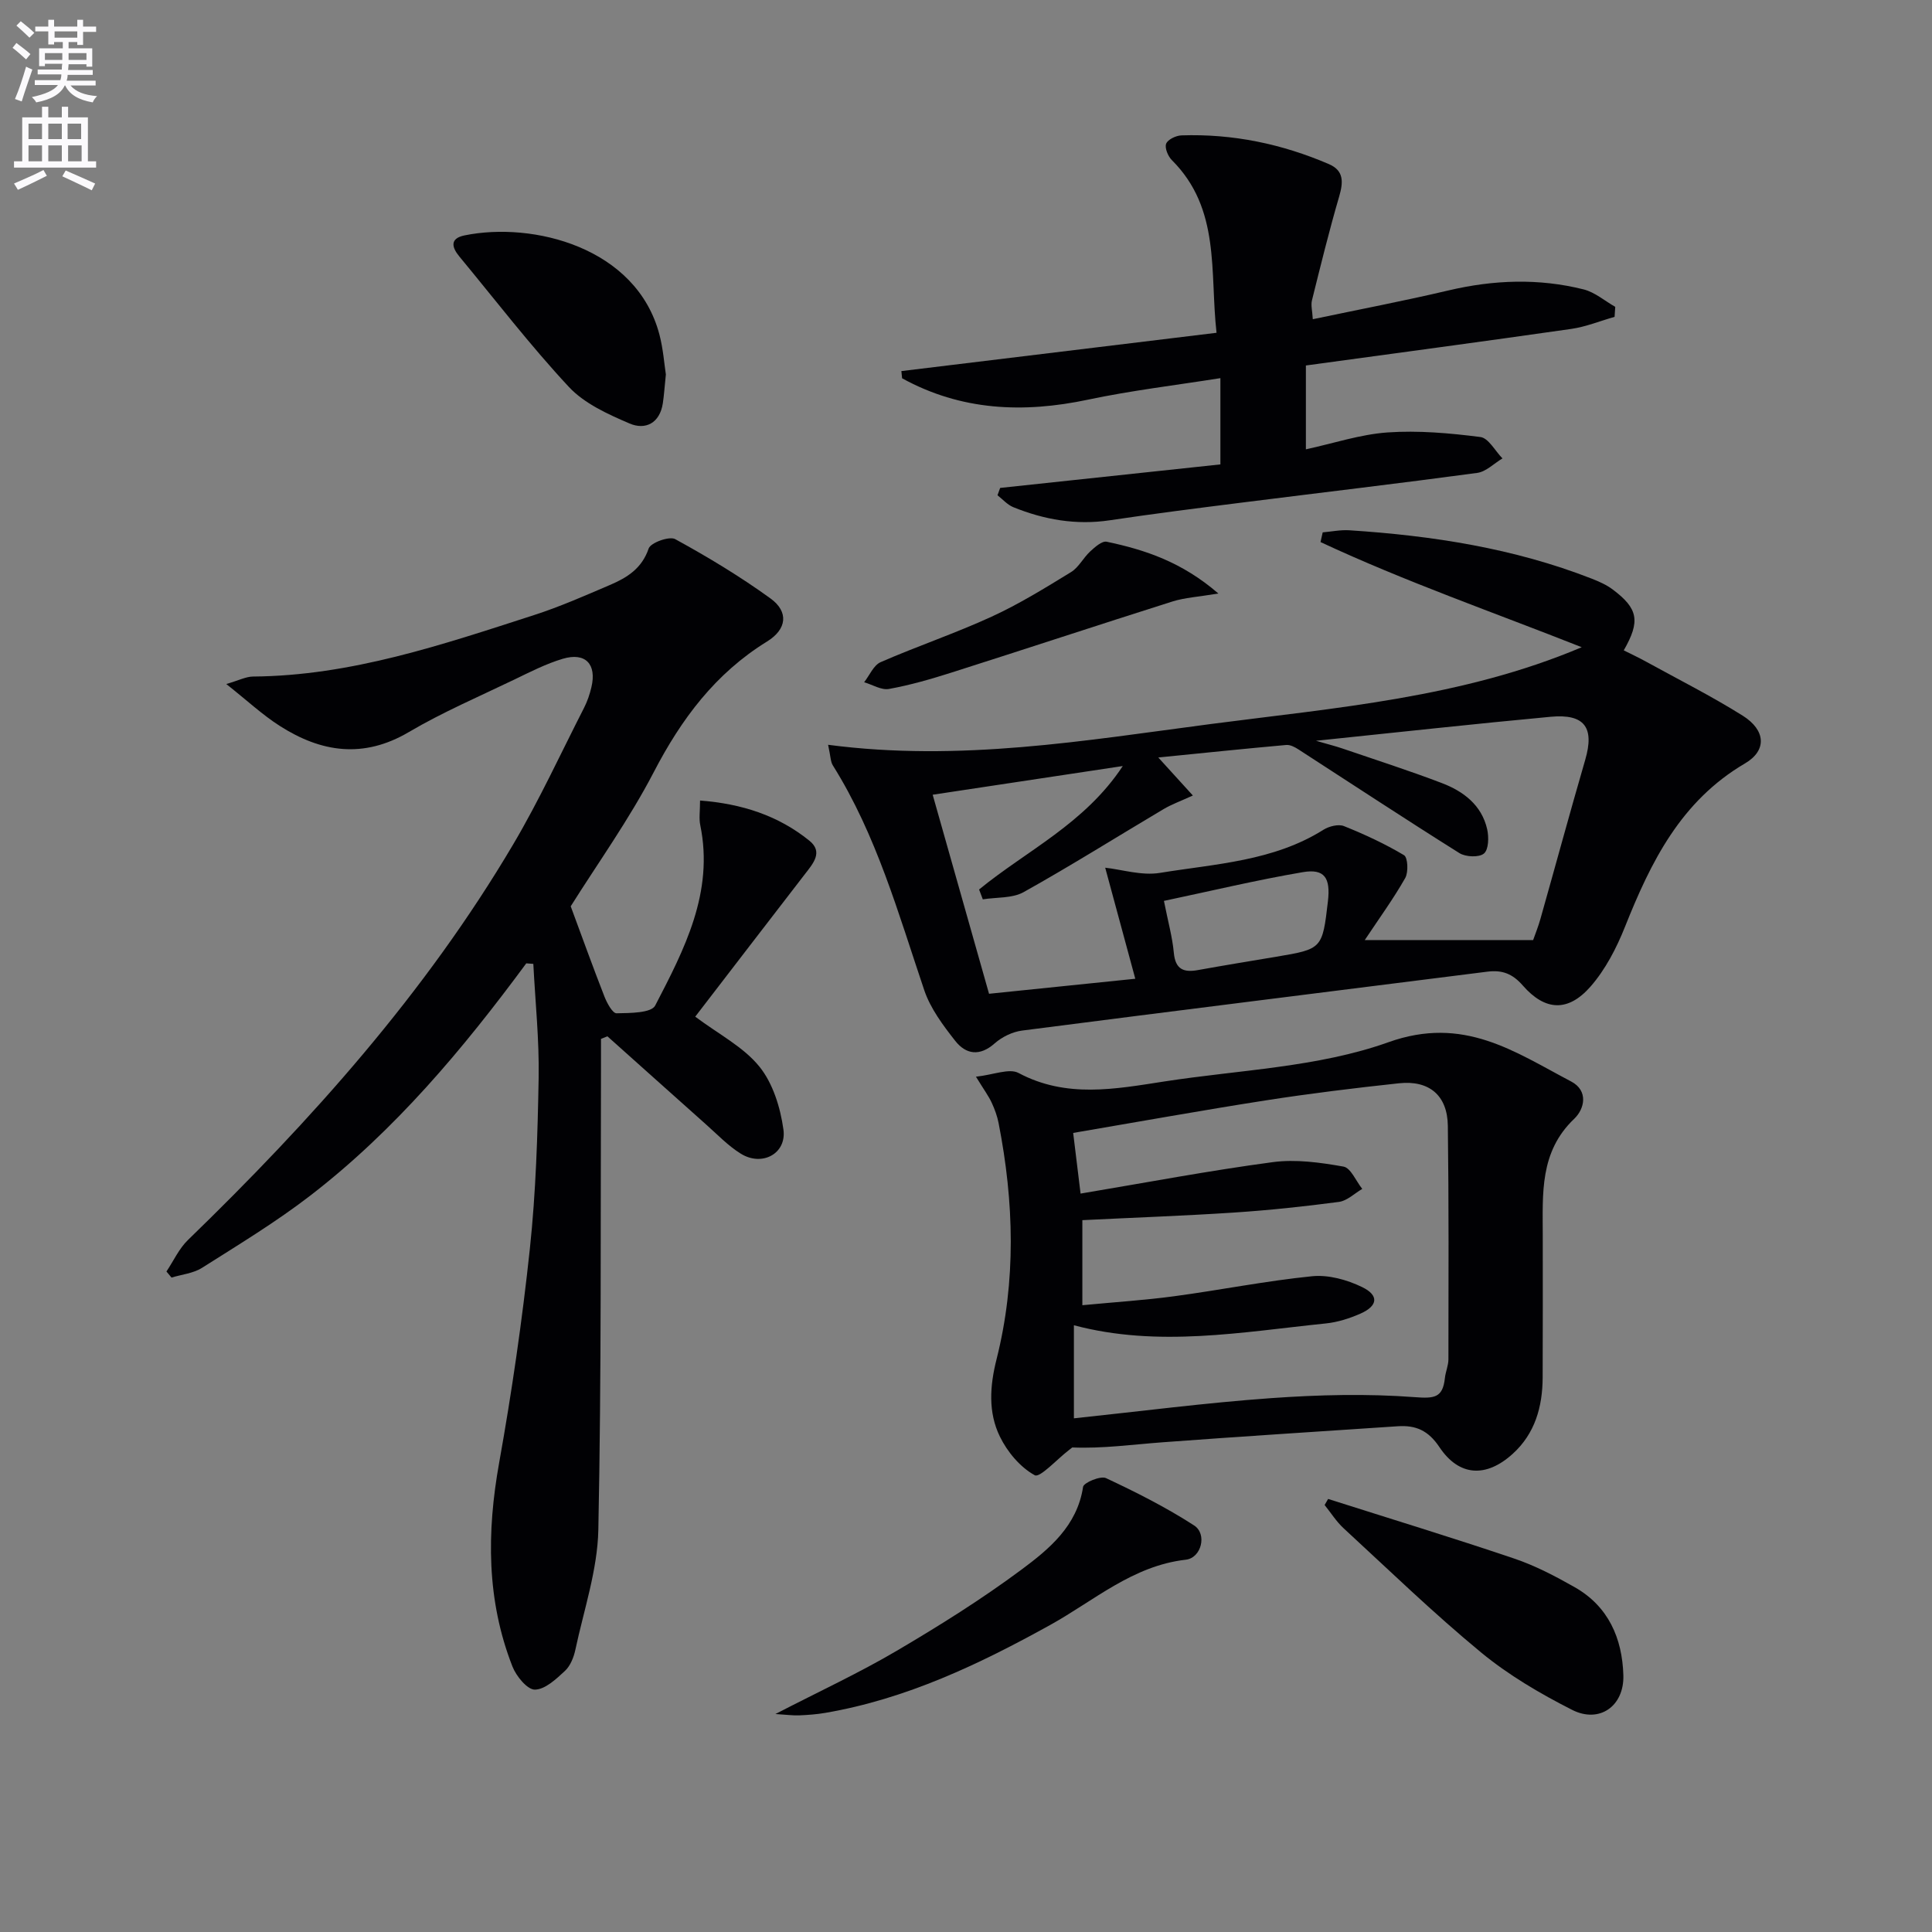 <svg enable-background="new 0 0 400 400" viewBox="0 0 400 400" xmlns="http://www.w3.org/2000/svg"><rect x="0" y="0" width="400" height="400" fill="#808080" stroke="none"/><path d="m2.6 9.9.8-1c.9.7 1.9 1.4 2.9 2.3l-.9 1.1c-1.1-1-2-1.8-2.8-2.4zm.5 10.6c.9-2.1 1.6-4.3 2.3-6.7.4.2.8.4 1.3.6-.7 2.1-1.5 4.3-2.2 6.6zm.3-15.2.9-.9c1 .8 2 1.6 2.8 2.4l-1 1c-.9-.9-1.8-1.7-2.7-2.5zm12.6-1.2h1.2v1.4h2.7v1.1h-2.7v2.7h-1.2v-.6h-1.8v1.3h4.9v3.8h-1.2v-.5h-3.7c0 .4-.1.9-.1 1.2h5.1v1h-5.2c0 .5-.1.9-.2 1.2h6v1h-5.2c1.1 1.3 2.9 2 5.5 2.2-.4.4-.7.8-.9 1.3-2.9-.5-4.8-1.6-5.7-3.5h-.1c-.8 1.7-2.7 2.9-5.9 3.5-.2-.4-.6-.8-.9-1.1 2.8-.6 4.6-1.4 5.4-2.5h-4.8v-1h5.3c.1-.3.2-.7.2-1.2h-4.9v-1h5c0-.4 0-.8.1-1.2h-3.6v.5h-1.2v-3.7h4.9v-1.3h-1.8v.5h-1.2v-2.7h-2.7v-1h2.7v-1.4h1.2v1.4h4.8zm-6.7 8.3h3.6c0-.4 0-.9 0-1.4h-3.6zm1.9-4.6h4.8v-1.3h-4.7v1.3zm6.7 3.2h-3.7v1.4h3.7z" fill="#fbfafc"/><path d="m8.7 22.1h1.3v2.2h2.8v-2.2h1.3v2.2h4.1v9.1h1.7v1.3h-17v-1.3h1.7v-9.1h4.1zm.3 13.1.7 1.2c-1.8.9-3.8 1.9-6 2.9-.2-.4-.5-.8-.8-1.3 2.3-1 4.4-1.9 6.1-2.8zm-3.1-6.4h2.8v-3.2h-2.8zm0 4.6h2.8v-3.3h-2.8zm4.1-4.6h2.8v-3.2h-2.8zm0 4.6h2.8v-3.3h-2.8zm3.6 1.9c2.1.9 4.1 1.8 6.1 2.7l-.7 1.4c-2.2-1.1-4.2-2-6.1-2.9zm3.2-9.7h-2.8v3.2h2.8zm-2.7 7.8h2.8v-3.3h-2.8z" fill="#fbfafc"/><g fill="#010104"><path d="m108.96 199.45c-13.09 17.74-27.2 34.59-44.75 48.11-7.09 5.46-14.8 10.13-22.38 14.93-1.81 1.15-4.2 1.37-6.32 2.02-.35-.42-.7-.84-1.05-1.26 1.47-2.19 2.6-4.73 4.45-6.52 25.55-24.77 49.16-51.14 67.34-81.91 5.4-9.14 9.85-18.84 14.69-28.31.67-1.32 1.16-2.77 1.5-4.21 1.14-4.78-1.21-7.3-5.91-5.91-3.47 1.03-6.77 2.73-10.05 4.31-7.33 3.53-14.85 6.75-21.84 10.87-9.41 5.54-18.15 4.2-26.72-1.28-3.59-2.29-6.75-5.25-11.07-8.67 2.62-.76 4.08-1.54 5.55-1.55 20.28-.16 39.19-6.6 58.15-12.72 5.34-1.72 10.52-4.01 15.69-6.22 3.54-1.51 6.64-3.39 8.06-7.57.41-1.21 4.29-2.6 5.49-1.94 6.79 3.72 13.46 7.74 19.73 12.28 3.81 2.76 3.41 6.37-.7 8.91-10.7 6.6-17.74 16.02-23.47 27.06-5.11 9.83-11.64 18.93-17.19 27.77 2.35 6.34 4.58 12.55 6.98 18.68.52 1.34 1.68 3.48 2.51 3.47 2.76-.05 7.19-.04 8-1.6 6.03-11.63 12.2-23.42 9.33-37.36-.29-1.39-.04-2.89-.04-5.09 8.68.67 16.21 3.12 22.65 8.33 2.88 2.33.75 4.72-.92 6.88-7.7 9.97-15.37 19.97-22.73 29.54 4.86 3.64 9.97 6.25 13.27 10.32 2.81 3.46 4.36 8.49 4.99 13.04.7 5.02-4.44 7.73-8.82 5.01-2.65-1.64-4.87-3.99-7.23-6.08-6.81-6.06-13.59-12.15-20.39-18.22-.44.18-.89.35-1.33.53 0 1.89.01 3.78 0 5.67-.11 31.99.1 63.98-.55 95.95-.17 8.31-2.99 16.57-4.75 24.82-.33 1.57-1.03 3.35-2.15 4.4-1.82 1.69-4.11 3.86-6.24 3.89-1.56.02-3.86-2.78-4.64-4.78-5.38-13.72-5.34-27.78-2.76-42.17 2.63-14.69 4.78-29.49 6.36-44.32 1.25-11.72 1.61-23.55 1.82-35.35.14-7.87-.7-15.76-1.1-23.64-.51-.05-.98-.08-1.46-.11z"/><path d="m171.45 154.2c27.3 3.59 53.25-.9 79.24-4.3 25.88-3.38 52.08-5.44 76.79-15.9-18.22-7.21-36.54-13.58-54.08-21.77.15-.67.3-1.34.45-2.01 1.85-.16 3.71-.55 5.54-.43 17.15 1.11 34.01 3.71 50.12 10 1.53.6 3.09 1.28 4.39 2.26 5.26 3.95 5.76 6.54 2.28 12.6 1.57.79 3.15 1.52 4.66 2.36 6.69 3.68 13.52 7.12 19.98 11.17 4.74 2.98 5.06 7.18.46 9.88-13.27 7.78-19.48 20.36-24.85 33.84-1.75 4.39-4.05 8.84-7.13 12.36-4.65 5.3-9.4 5.06-14.01-.21-2.14-2.46-4.27-3.26-7.32-2.88-32.12 4.07-64.26 8.05-96.37 12.2-1.98.26-4.15 1.31-5.65 2.64-3.1 2.75-5.96 2.31-8.18-.51-2.53-3.22-5.14-6.71-6.42-10.51-5.37-15.9-9.88-32.1-18.91-46.51-.49-.76-.46-1.84-.99-4.28zm63.6 48.44c-2.13-7.87-4.08-15.05-6.23-22.99 3.43.37 7.55 1.69 11.34 1.07 11.53-1.88 23.49-2.41 33.85-8.93 1.15-.72 3.08-1.21 4.23-.76 4.28 1.72 8.5 3.67 12.45 6.03.79.47.93 3.51.25 4.72-2.45 4.31-5.39 8.35-8.38 12.85h34.86c.44-1.26 1.06-2.78 1.5-4.35 3.11-10.99 6.1-22.02 9.29-32.99 1.93-6.64-.11-9.54-7.15-8.89-15.81 1.47-31.59 3.21-48.6 4.97 2.54.74 3.97 1.09 5.36 1.56 6.91 2.36 13.86 4.59 20.68 7.19 4.47 1.7 8.26 4.55 9.4 9.55.37 1.63.32 4.21-.66 5.04-1 .85-3.78.73-5.08-.08-11.19-7.02-22.22-14.29-33.31-21.46-.75-.49-1.73-1.01-2.56-.93-8.49.76-16.98 1.64-26.48 2.59 2.89 3.17 4.87 5.35 7.16 7.87-2.52 1.16-4.38 1.82-6.05 2.81-9.66 5.73-19.18 11.72-28.98 17.19-2.36 1.32-5.61 1.04-8.46 1.5-.26-.68-.51-1.36-.77-2.04 9.81-8.05 21.86-13.6 29.75-25.56-13.7 2.07-26.38 3.98-39.36 5.94 4 14.11 7.81 27.59 11.67 41.21 9.73-1 19.11-1.96 30.28-3.11zm5.93-16.12c.84 4.27 1.75 7.49 2.05 10.76.32 3.44 2.05 4.1 5.01 3.56 5.39-.97 10.79-1.86 16.2-2.76 9.49-1.59 9.55-1.64 10.69-11.46.57-4.87-.69-6.81-5.19-6.05-9.58 1.63-19.04 3.9-28.76 5.95z"/><path d="m202.06 222.92c3.67-.4 6.9-1.8 8.82-.77 9.91 5.28 20.03 3.32 30.16 1.76 15.56-2.41 31.83-2.92 46.42-8.13 15.57-5.56 26.07 1.95 37.83 8.13 3.6 1.89 2.81 5.65.64 7.72-7.2 6.84-6.52 15.5-6.52 24.12 0 9.82.03 19.65-.02 29.47-.03 6.04-1.58 11.59-6.2 15.78-5.5 4.99-11.11 4.7-15.18-1.4-2.3-3.45-4.91-4.56-8.61-4.31-16.24 1.09-32.48 2.11-48.71 3.32-6.21.46-12.39 1.33-18.69 1.07-.25.2-.5.4-.76.6-2.41 1.85-5.94 5.74-7.01 5.15-3-1.65-5.66-4.81-7.21-7.99-2.46-5.02-2.09-10.49-.7-16 4.09-16.23 3.63-32.58.43-48.91-.28-1.45-.81-2.89-1.43-4.23-.63-1.36-1.53-2.57-3.26-5.38zm22.03 29.7v17.61c6.83-.65 12.95-1.04 19.03-1.86 9.53-1.28 18.99-3.18 28.54-4.14 3.37-.34 7.23.73 10.34 2.24 3.56 1.72 3.27 3.91-.33 5.5-2.25.99-4.71 1.78-7.14 2.03-17.37 1.78-34.74 5.02-52.19.38v19.27c13.85-1.46 27.31-3.22 40.82-4.18 9.86-.7 19.84-.95 29.68-.21 4.1.31 5.87.18 6.31-3.95.14-1.31.73-2.59.73-3.89.02-16.11.09-32.22-.12-48.33-.08-6.29-3.85-9.48-10.11-8.81-9.23.99-18.47 2.12-27.64 3.55-13.15 2.05-26.25 4.42-39.82 6.73.42 3.41.92 7.56 1.53 12.56 13.66-2.29 26.67-4.76 39.78-6.51 4.78-.64 9.85.07 14.65.92 1.52.27 2.6 3.01 3.89 4.62-1.6.93-3.13 2.46-4.82 2.69-7.23.96-14.51 1.73-21.79 2.21-10.43.68-20.88 1.05-31.34 1.57z"/><path d="m207.07 101.02c15.12-1.61 30.24-3.23 45.6-4.87 0-5.72 0-11.31 0-17.86-9.26 1.47-18.4 2.55-27.38 4.45-13.45 2.85-26.31 2.29-38.52-4.42-.05-.5-.1-.99-.15-1.49 21.49-2.61 42.98-5.22 65.25-7.93-1.42-12.63.89-25.64-9.25-35.75-.8-.8-1.52-2.53-1.18-3.4s2.03-1.68 3.16-1.72c10.62-.36 20.8 1.76 30.54 5.95 3.13 1.35 2.98 3.74 2.13 6.67-2.08 7.12-3.85 14.32-5.64 21.52-.26 1.03.08 2.22.17 3.92 9.61-2.02 18.88-3.79 28.05-5.95 9.37-2.21 18.71-2.56 28.03-.22 2.34.59 4.37 2.38 6.54 3.61-.05.69-.09 1.38-.14 2.07-2.99.85-5.93 2.06-8.98 2.5-18.21 2.61-36.44 5.04-54.93 7.57v17.36c5.69-1.23 11.25-3.1 16.92-3.5 6.36-.44 12.86.14 19.21.95 1.68.21 3.05 2.89 4.57 4.43-1.74 1.03-3.39 2.75-5.23 3-16.29 2.2-32.61 4.11-48.92 6.17-9.06 1.14-18.13 2.29-27.16 3.64-6.96 1.04-13.57-.12-19.98-2.72-1.22-.5-2.18-1.62-3.26-2.46.19-.51.37-1.02.55-1.52z"/><path d="m274.97 310.34c12.85 4.09 25.75 8.02 38.52 12.34 4.36 1.47 8.53 3.66 12.55 5.94 6.97 3.97 9.83 10.57 10.06 18.22.19 6.39-4.95 10.04-10.61 7.17-6.6-3.35-13.15-7.19-18.84-11.88-9.86-8.13-19.06-17.05-28.47-25.72-1.51-1.39-2.63-3.2-3.93-4.81.23-.43.47-.85.72-1.26z"/><path d="m160.54 354.87c9.08-4.69 17.31-8.5 25.08-13.07 8.86-5.21 17.62-10.7 25.86-16.82 5.76-4.28 11.54-9.06 12.76-17.14.13-.88 3.62-2.34 4.75-1.81 6.25 2.93 12.46 6.06 18.24 9.8 2.74 1.77 1.51 6.72-1.72 7.09-10.99 1.25-18.97 8.46-28.04 13.49-14.73 8.16-29.81 15.34-46.59 18.22-1.79.31-3.63.44-5.45.52-1.21.05-2.46-.13-4.89-.28z"/><path d="m137.86 77.53c-.28 2.69-.38 4.35-.63 5.98-.63 4.1-3.6 5.58-6.89 4.17-4.47-1.92-9.33-4.11-12.55-7.56-8.01-8.59-15.19-17.96-22.69-27.02-1.58-1.91-1.99-3.73 1.06-4.36 14.13-2.9 35.61 2.42 40.37 20.54.79 3.02 1.01 6.19 1.33 8.25z"/><path d="m252.25 122.88c-4.11.69-6.93.84-9.54 1.66-15.26 4.83-30.46 9.86-45.72 14.71-4.25 1.35-8.56 2.6-12.94 3.39-1.58.29-3.42-.89-5.14-1.39 1.12-1.42 1.95-3.52 3.42-4.16 7.58-3.31 15.45-5.96 22.96-9.41 5.7-2.61 11.09-5.95 16.45-9.23 1.6-.98 2.54-2.96 3.97-4.28.98-.9 2.45-2.22 3.42-2.01 7.96 1.67 15.58 4.2 23.12 10.72z"/></g></svg>
